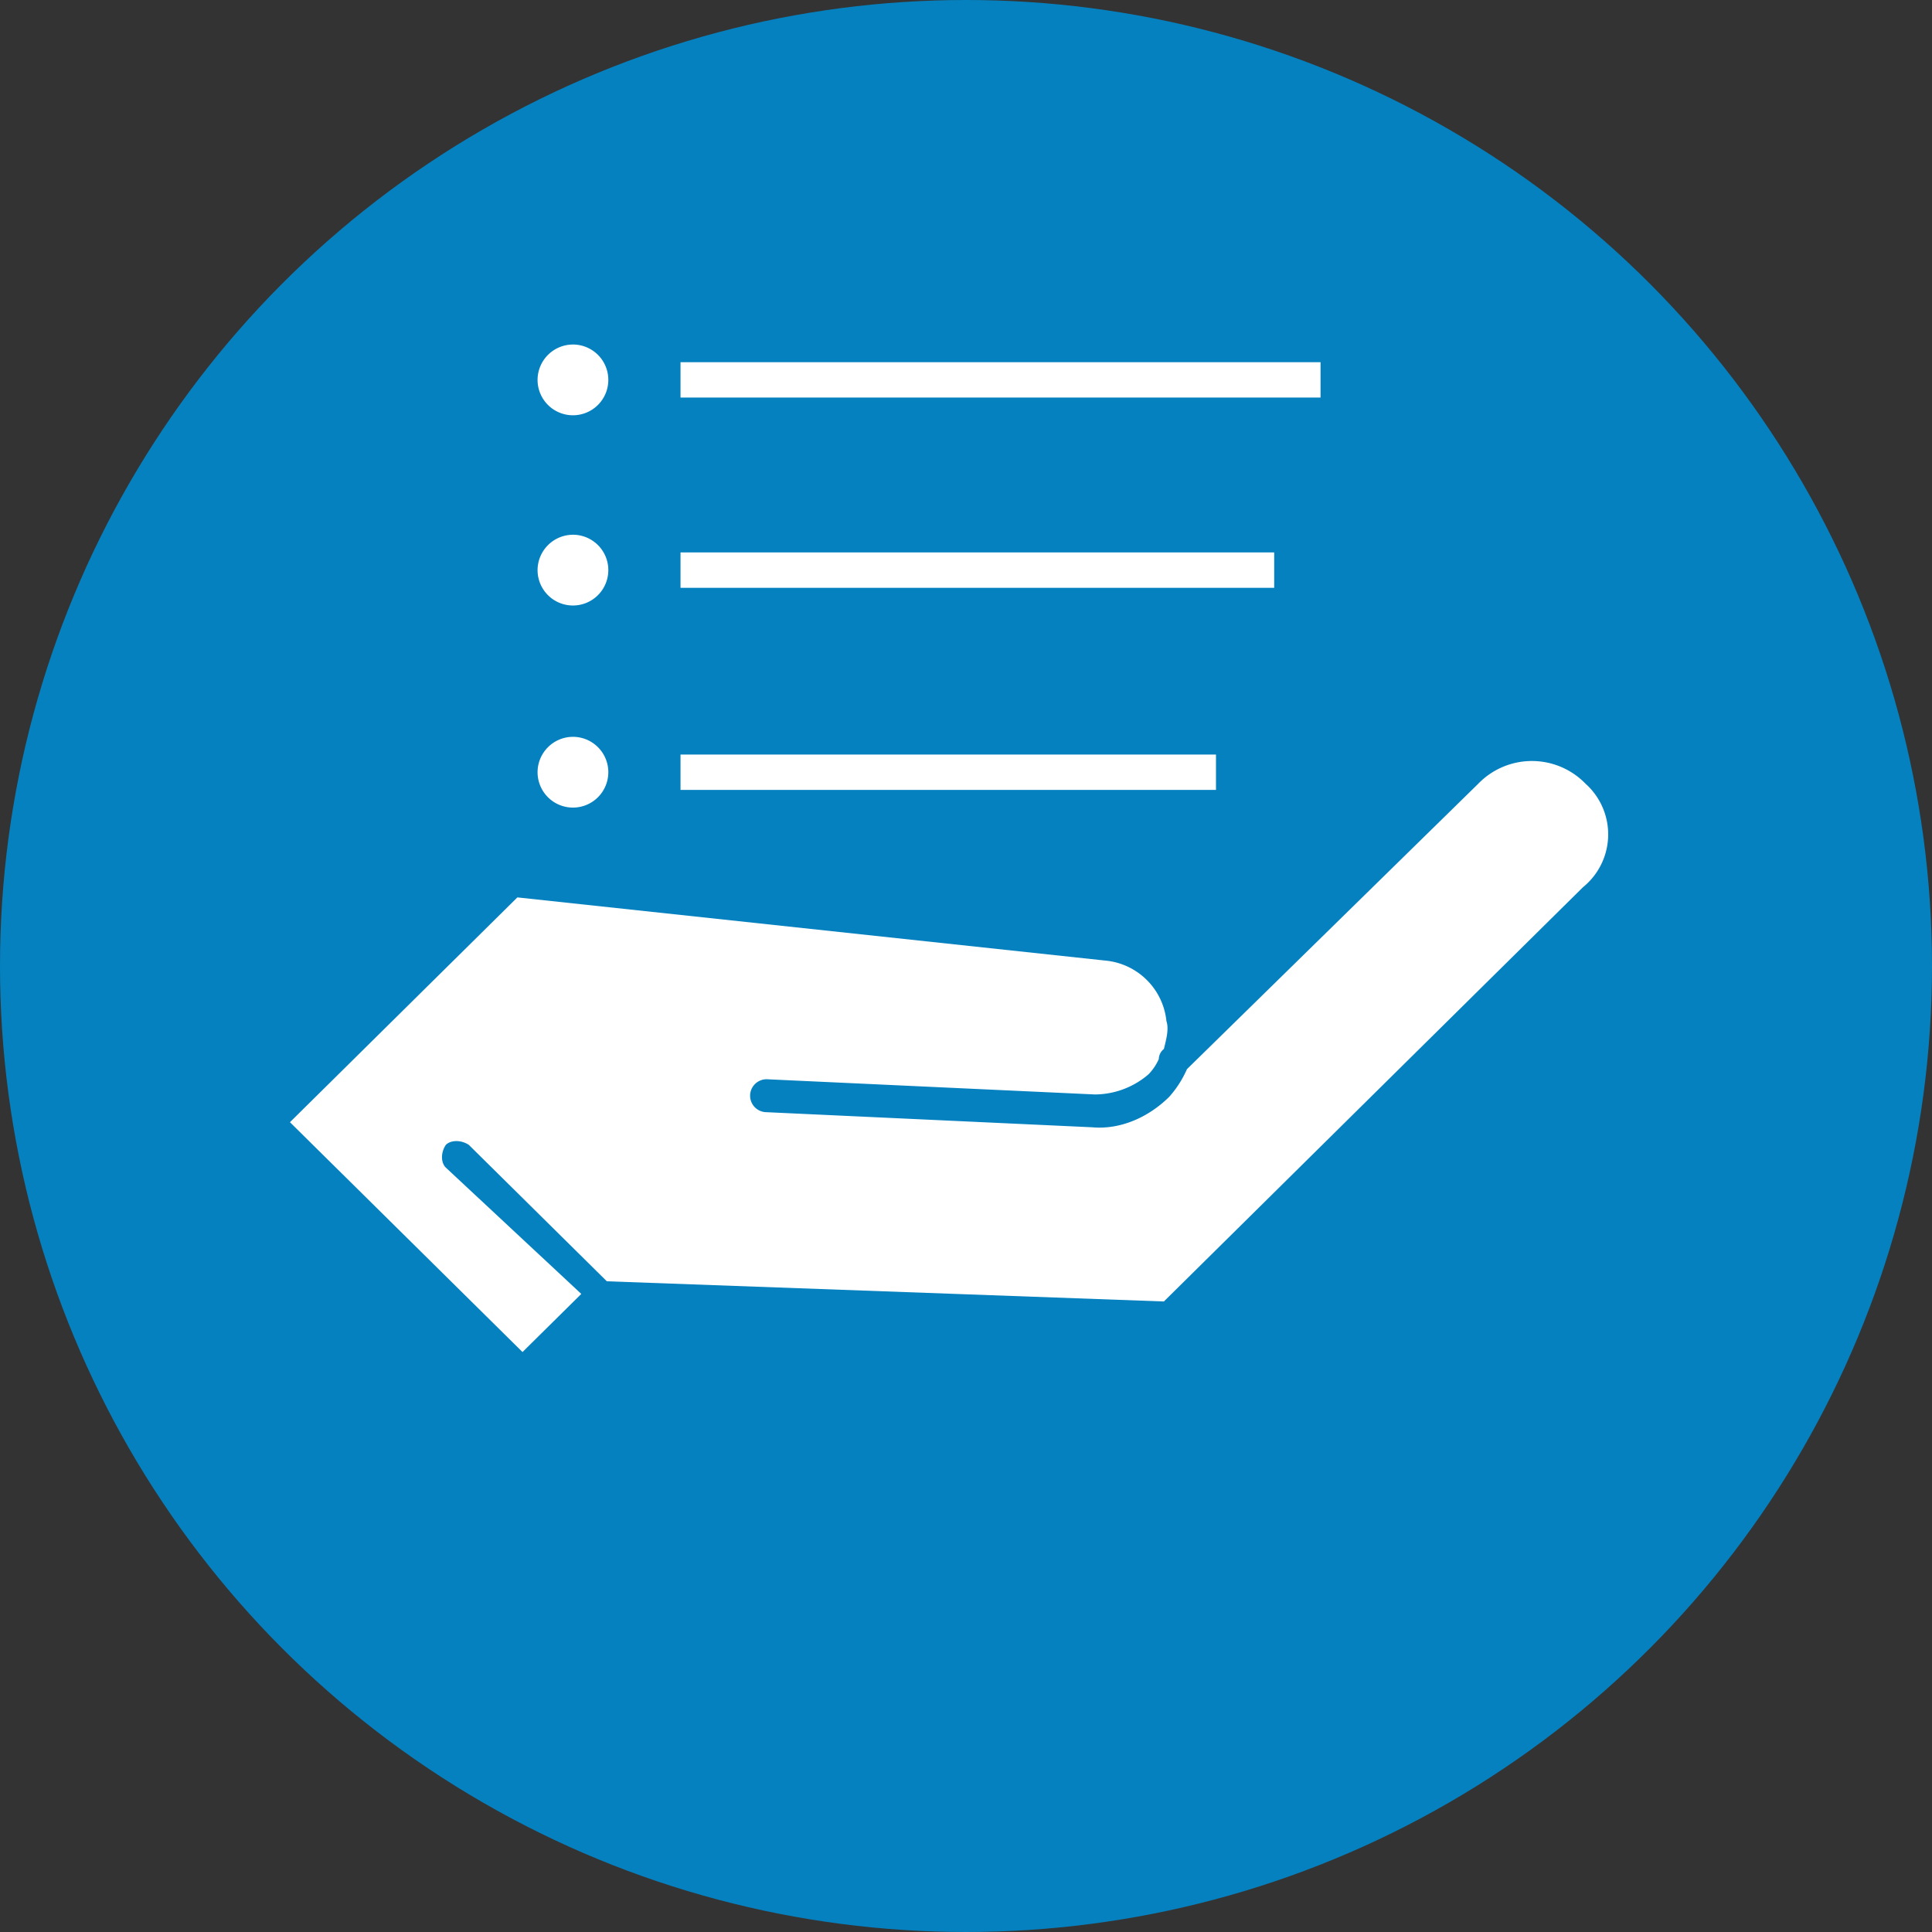 <svg xmlns="http://www.w3.org/2000/svg" id="ICONO-DE-PRODUCTOS-2" width="376" height="376" viewBox="0 0 376 376"><rect x="0" y="0" width="376" height="376" fill="#333333" stroke="none"/><circle id="Ellipse_3" data-name="Ellipse 3" cx="188" cy="188" r="188" fill="#0581c0"></circle><path id="Path_6" data-name="Path 6" d="M308.58,152.53a14.54,14.54,0,0,0-20.89,0L231,208.08a20.242,20.242,0,0,1-3.48,5.41c-3.98,3.93-9.45,6.39-14.92,5.9l-63.66-2.95a3.2,3.2,0,1,1,.5-6.39L213.09,213a16.123,16.123,0,0,0,10.44-3.93,10.226,10.226,0,0,0,1.99-2.95,2.574,2.574,0,0,1,.99-1.97c.5-1.97,1-3.93.5-5.41a13.188,13.188,0,0,0-11.94-11.8h0L100.69,174.65,56.43,218.4l45.26,44.73,11.44-11.31L86.77,227.24c-1-.98-1-2.95,0-4.43.99-.98,2.98-.98,4.47,0l26.86,26.55,108.41,3.93,81.56-80.62a13.234,13.234,0,0,0,.5-20.15h0Z" fill="#fff"></path><path id="Path_7" data-name="Path 7" d="M111.5,67.05h0a6.885,6.885,0,1,1-6.88,6.89,6.9,6.9,0,0,1,6.88-6.89" fill="#fff" fill-rule="evenodd"></path><path id="Path_8" data-name="Path 8" d="M111.5,104.07h0a6.885,6.885,0,1,1-6.88,6.89,6.91,6.91,0,0,1,6.88-6.89" fill="#fff" fill-rule="evenodd"></path><rect id="Rectangle_1" data-name="Rectangle 1" width="124.56" height="6.88" transform="translate(132.44 70.49)" fill="#fff"></rect><rect id="Rectangle_2" data-name="Rectangle 2" width="115.54" height="6.89" transform="translate(132.44 107.51)" fill="#fff"></rect><rect id="Rectangle_3" data-name="Rectangle 3" width="104.21" height="6.88" transform="translate(132.44 146.85)" fill="#fff"></rect><path id="Path_9" data-name="Path 9" d="M111.5,143.4h0a6.885,6.885,0,1,1-6.88,6.89,6.9,6.9,0,0,1,6.88-6.89" fill="#fff" fill-rule="evenodd"></path></svg>